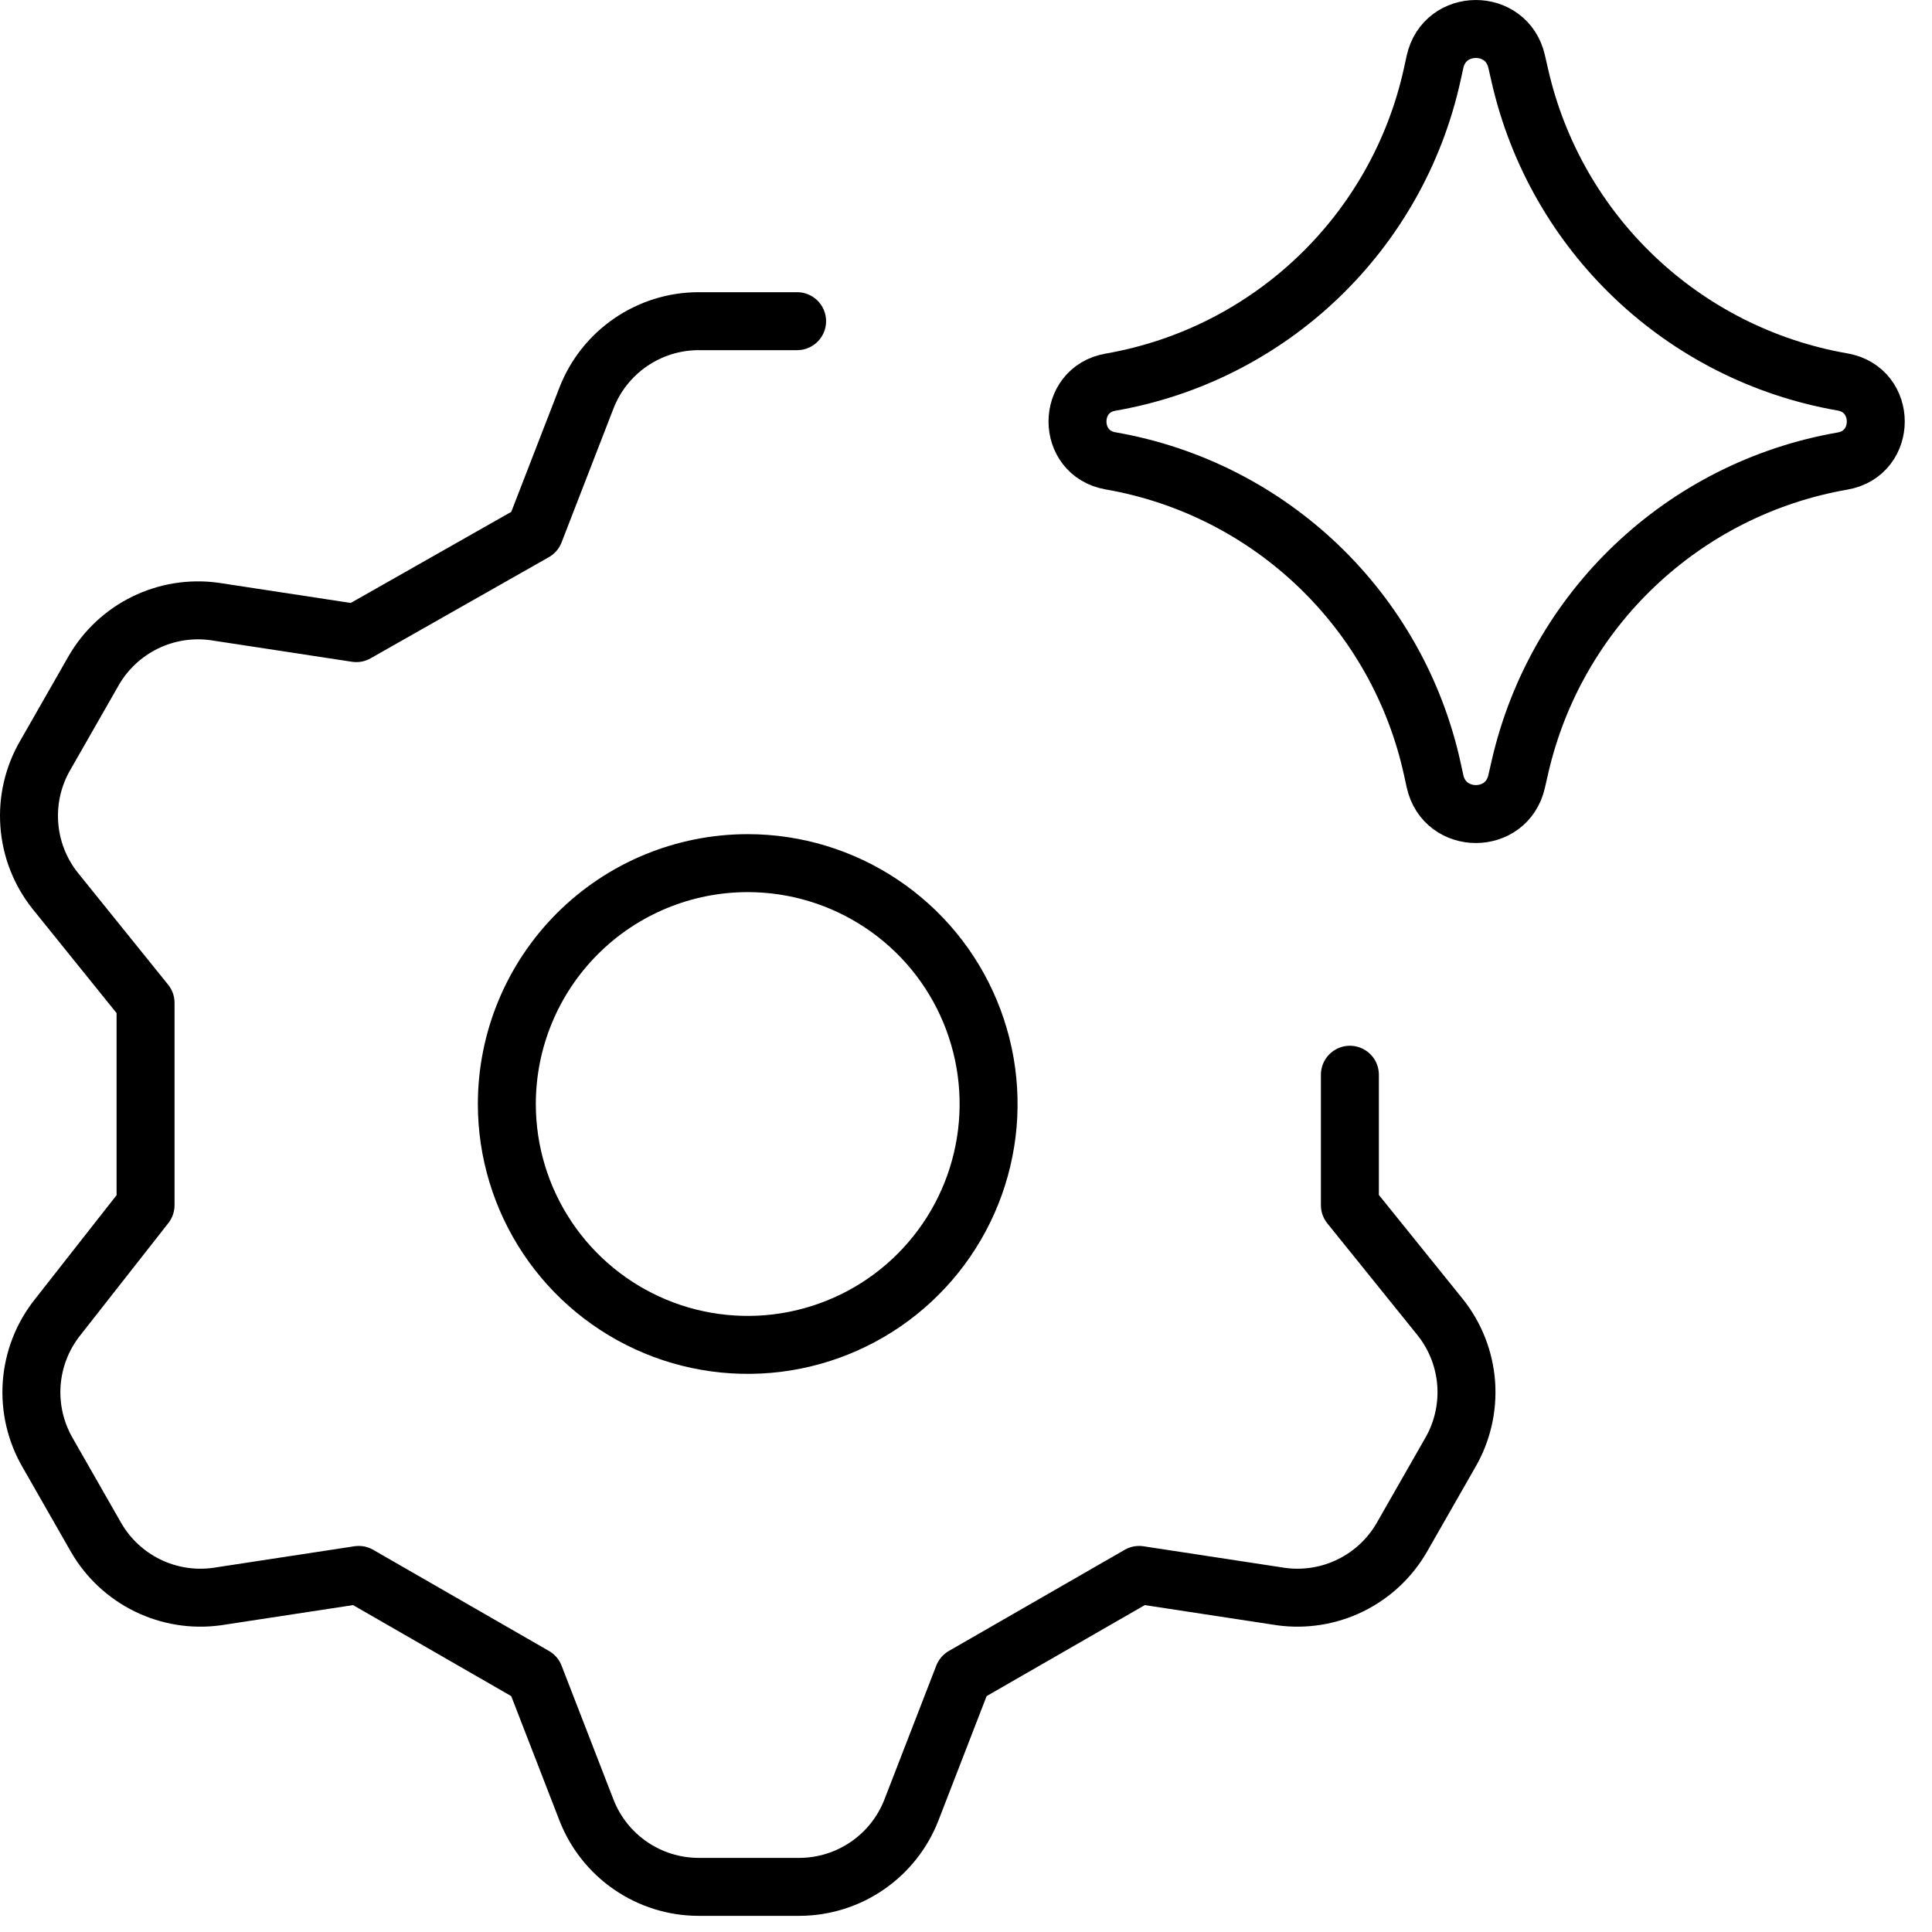 <svg width="50" height="50" viewBox="0 0 50 50" fill="none" xmlns="http://www.w3.org/2000/svg">
<path d="M20.629 8.312H18.073C17.445 8.314 16.833 8.506 16.316 8.862C15.798 9.218 15.401 9.722 15.175 10.307L13.834 13.767L9.221 16.385L5.544 15.824C4.931 15.741 4.308 15.842 3.753 16.114C3.198 16.386 2.736 16.817 2.427 17.351L1.18 19.533C0.86 20.077 0.713 20.704 0.758 21.333C0.802 21.962 1.036 22.562 1.429 23.055L3.767 25.954V31.19L1.492 34.089C1.099 34.582 0.865 35.182 0.82 35.811C0.776 36.44 0.923 37.068 1.242 37.611L2.489 39.793C2.799 40.328 3.26 40.758 3.815 41.03C4.37 41.302 4.993 41.403 5.606 41.32L9.284 40.759L13.834 43.377L15.175 46.837C15.401 47.422 15.798 47.926 16.316 48.282C16.833 48.638 17.445 48.83 18.073 48.832H20.691C21.319 48.83 21.932 48.638 22.449 48.282C22.966 47.926 23.364 47.422 23.59 46.837L24.93 43.377L29.481 40.759L33.159 41.32C33.771 41.403 34.395 41.302 34.95 41.03C35.505 40.758 35.966 40.328 36.276 39.793L37.523 37.611C37.842 37.068 37.989 36.44 37.945 35.811C37.9 35.182 37.666 34.582 37.273 34.089L34.935 31.19V27.814M13.117 28.572C13.117 29.805 13.483 31.01 14.168 32.035C14.853 33.06 15.827 33.859 16.966 34.331C18.105 34.803 19.358 34.926 20.567 34.686C21.776 34.445 22.887 33.852 23.759 32.98C24.631 32.108 25.225 30.997 25.465 29.788C25.706 28.579 25.582 27.326 25.11 26.186C24.639 25.047 23.84 24.074 22.814 23.389C21.789 22.704 20.584 22.338 19.351 22.338C17.698 22.338 16.112 22.995 14.943 24.164C13.774 25.333 13.117 26.919 13.117 28.572Z" stroke="black" stroke-width="1.5" stroke-linecap="round" stroke-linejoin="round"/>
<path d="M28.742 11.927C27.6 11.728 27.6 10.089 28.742 9.89C32.88 9.17 36.171 6.018 37.069 1.915L37.138 1.6C37.386 0.472 38.993 0.465 39.25 1.591L39.334 1.958C40.265 6.042 43.557 9.167 47.684 9.885C48.832 10.085 48.832 11.733 47.684 11.932C43.557 12.65 40.265 15.776 39.334 19.859L39.25 20.226C38.993 21.353 37.386 21.346 37.138 20.217L37.069 19.902C36.171 15.799 32.88 12.647 28.742 11.927Z" stroke="black" stroke-width="1.5" stroke-linecap="round" stroke-linejoin="round"/>
</svg>
